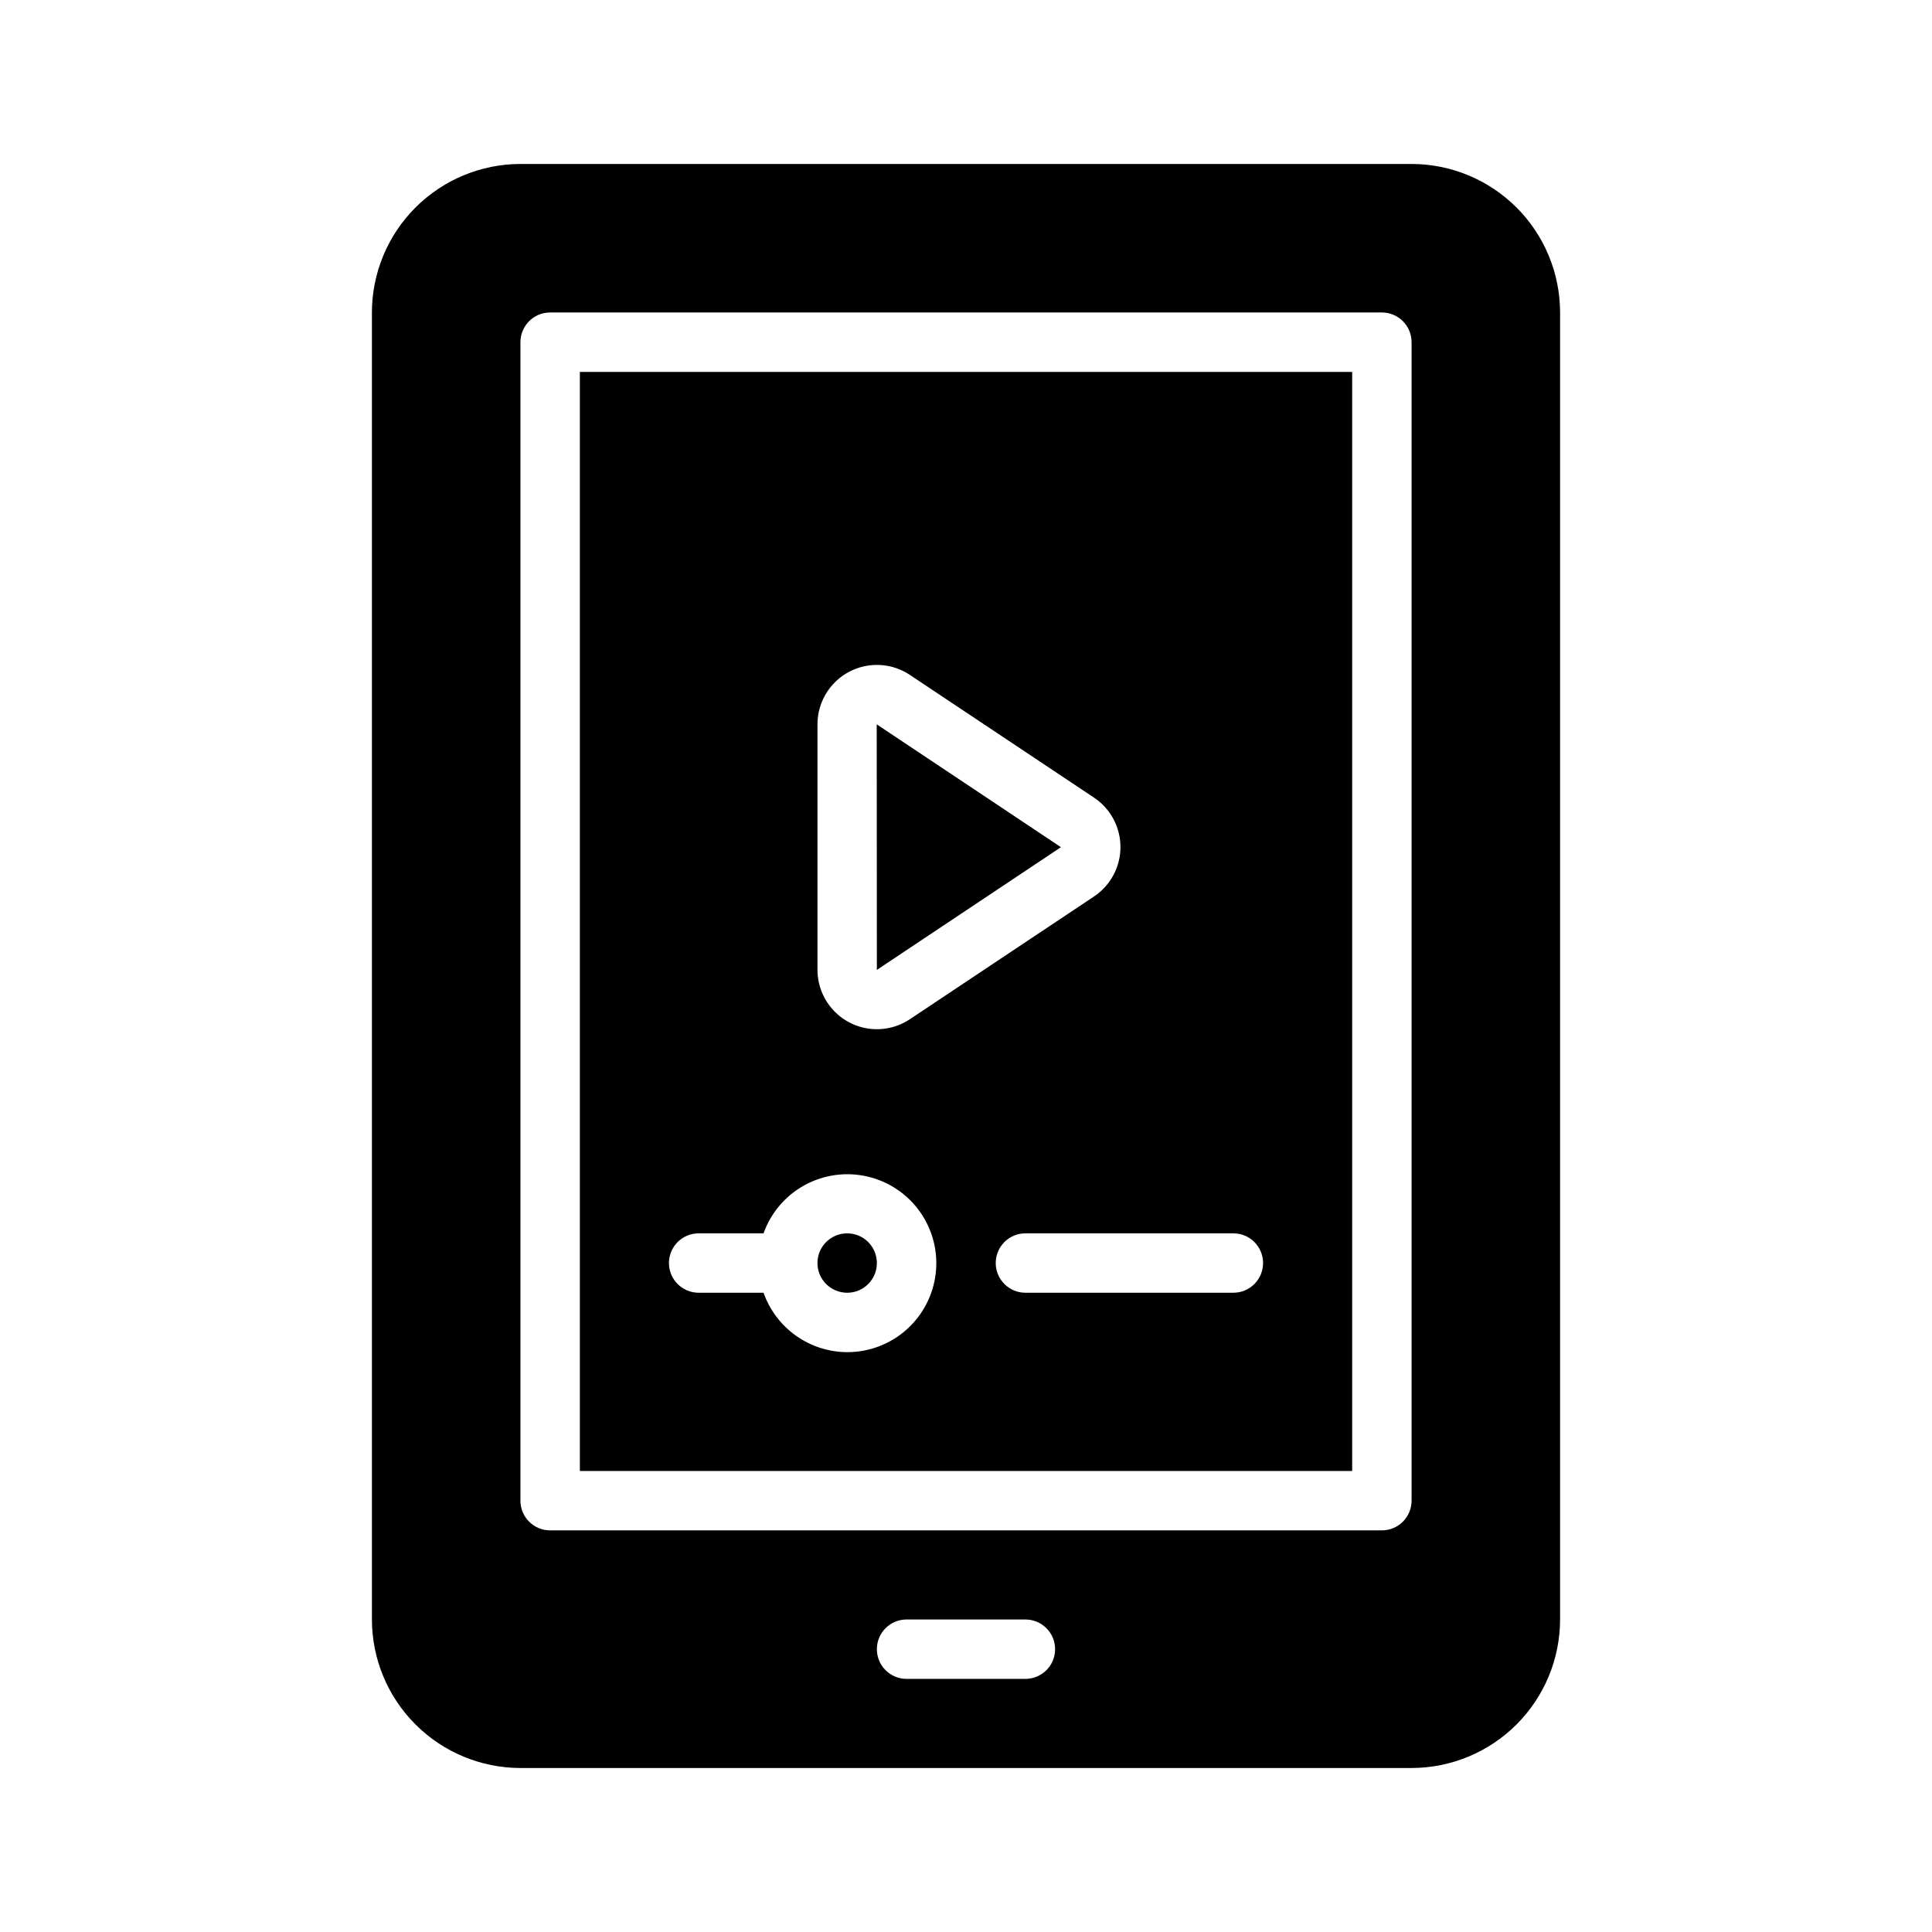 <?xml version="1.0" encoding="UTF-8"?>
<!-- Uploaded to: ICON Repo, www.iconrepo.com, Generator: ICON Repo Mixer Tools -->
<svg fill="#000000" width="800px" height="800px" version="1.1" viewBox="144 144 512 512" xmlns="http://www.w3.org/2000/svg">
 <g>
  <path d="m425.16 368.51-48.82-32.551 0.039 65.078z"/>
  <path d="m376.38 478.72c0 4.348-3.523 7.871-7.871 7.871-4.348 0-7.875-3.523-7.875-7.871s3.527-7.871 7.875-7.871c4.348 0 7.871 3.523 7.871 7.871"/>
  <path d="m518.08 612.54c10.438-0.012 20.441-4.164 27.82-11.543 7.379-7.379 11.527-17.383 11.539-27.816v-346.37c-0.012-10.434-4.16-20.438-11.539-27.816-7.379-7.379-17.383-11.531-27.82-11.543h-236.16c-10.434 0.012-20.438 4.164-27.816 11.543-7.379 7.379-11.531 17.383-11.543 27.816v346.37c0.012 10.434 4.164 20.438 11.543 27.816 7.379 7.379 17.383 11.531 27.816 11.543zm-102.34-23.617h-31.488c-4.348 0-7.871-3.523-7.871-7.871 0-4.348 3.523-7.871 7.871-7.871h31.488c4.348 0 7.871 3.523 7.871 7.871 0 4.348-3.523 7.871-7.871 7.871zm-133.82-354.24c0-4.348 3.523-7.875 7.871-7.875h220.42c2.086 0 4.09 0.832 5.566 2.309 1.477 1.477 2.305 3.477 2.305 5.566v307.01c0 2.086-0.828 4.09-2.305 5.566-1.477 1.477-3.481 2.305-5.566 2.305h-220.42c-4.348 0-7.871-3.523-7.871-7.871z"/>
  <path d="m502.34 242.56h-204.67v291.27h204.67zm-141.7 93.426c-0.004-3.82 1.379-7.516 3.891-10.391 2.516-2.879 5.988-4.742 9.777-5.246 3.785-0.504 7.629 0.387 10.809 2.504l48.805 32.527c4.379 2.922 7.012 7.836 7.012 13.102 0 5.262-2.633 10.176-7.012 13.098l-48.805 32.527c-3.176 2.113-7.008 3.004-10.789 2.508-3.781-0.5-7.25-2.352-9.77-5.219-2.516-2.863-3.906-6.543-3.918-10.355zm7.875 166.35c-4.867-0.02-9.609-1.543-13.578-4.363-3.969-2.816-6.969-6.793-8.59-11.383h-17.195c-4.348 0-7.871-3.523-7.871-7.871s3.523-7.871 7.871-7.871h17.195c1.941-5.457 5.824-10.004 10.906-12.781 5.082-2.773 11.008-3.582 16.648-2.269 5.641 1.312 10.598 4.652 13.934 9.391 3.332 4.734 4.809 10.531 4.141 16.281-0.664 5.754-3.426 11.059-7.754 14.906-4.324 3.848-9.918 5.969-15.707 5.961zm102.34-15.742-55.105-0.004c-4.348 0-7.871-3.523-7.871-7.871s3.523-7.871 7.871-7.871h55.105c4.348 0 7.871 3.523 7.871 7.871s-3.523 7.871-7.871 7.871z"/>
 </g>
</svg>